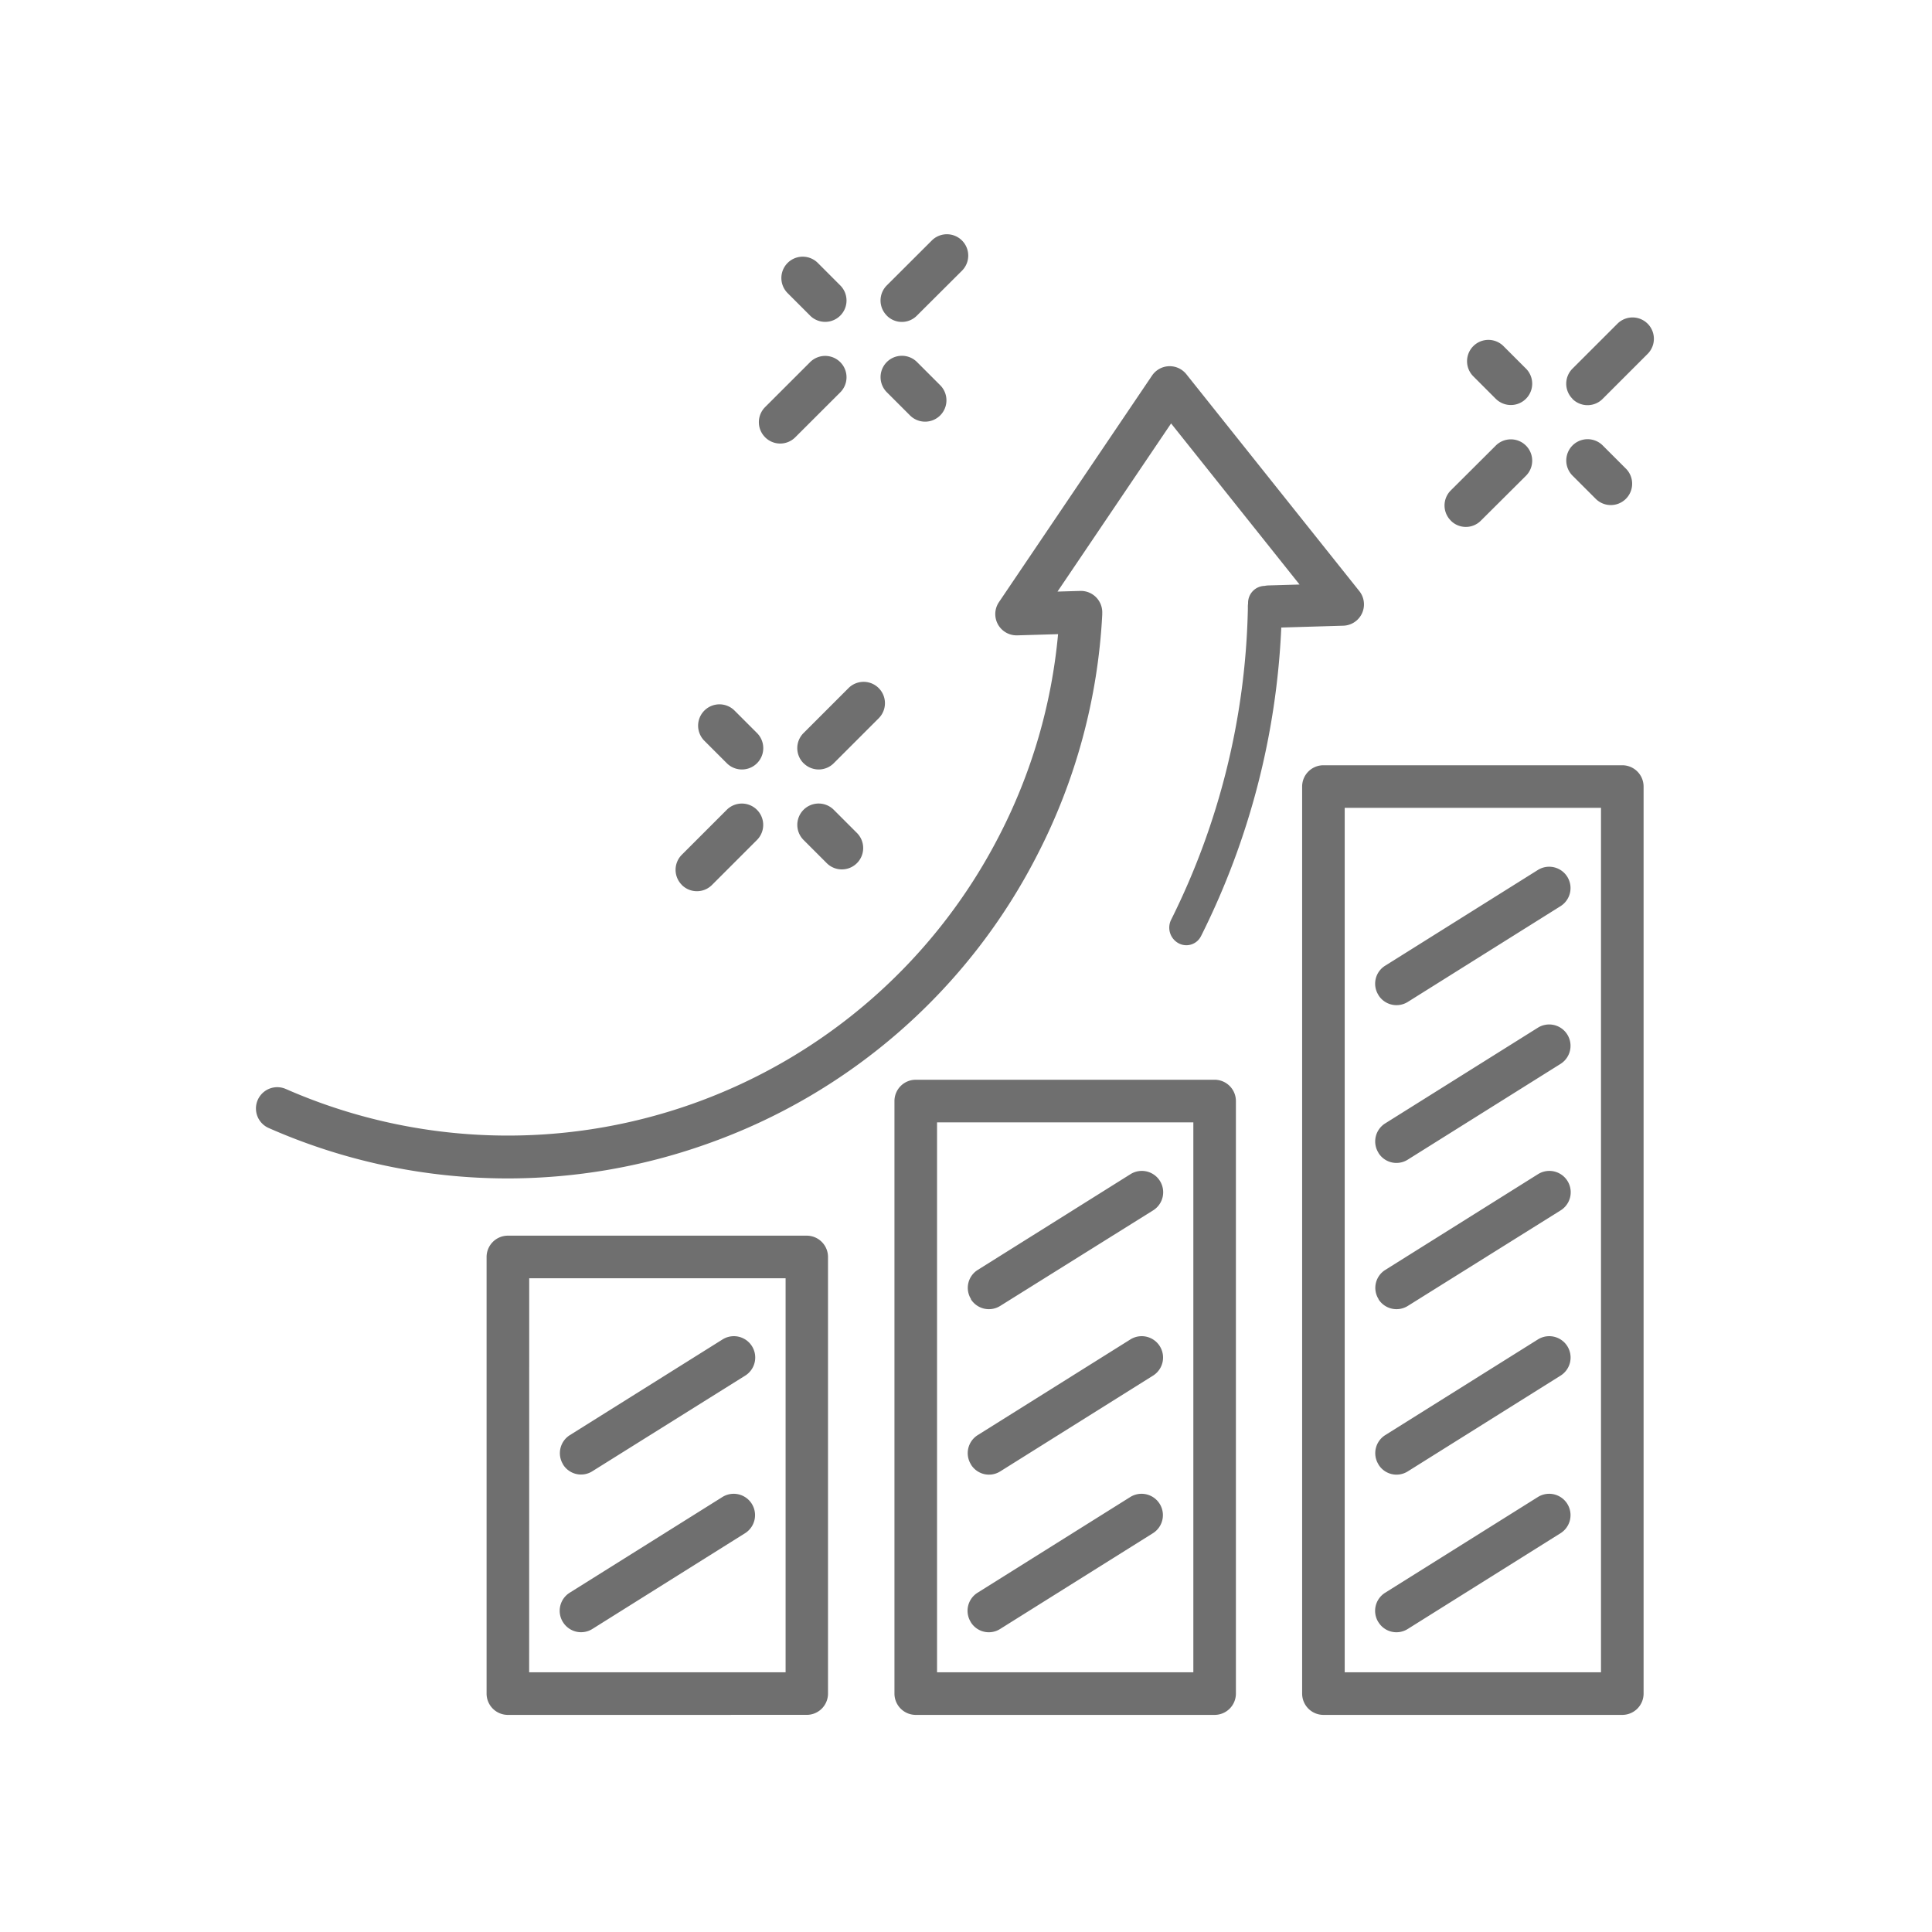 <?xml version="1.0" encoding="UTF-8"?> <svg xmlns="http://www.w3.org/2000/svg" width="64" height="64" viewBox="0 0 64 64"><g id="growth" transform="translate(-4481 -6749)"><path id="Pfad_418" data-name="Pfad 418" d="M35.516,49.047a.706.706,0,0,1-.705-.705V18.294a.706.706,0,0,1,.705-.705h9.9a.706.706,0,0,1,.706.705V48.342a.706.706,0,0,1-.706.705Zm.705-1.411h8.49V19h-8.49ZM22.012,49.047a.706.706,0,0,1-.706-.705V28.712a.706.706,0,0,1,.706-.705h9.9a.706.706,0,0,1,.705.705v19.63a.706.706,0,0,1-.705.705Zm.705-1.411h8.49V29.418h-8.49ZM8.5,49.047a.705.705,0,0,1-.705-.705V33.877a.706.706,0,0,1,.705-.705h9.9a.706.706,0,0,1,.705.705V48.341a.705.705,0,0,1-.705.705Zm.705-1.411H17.7V34.583H9.207Zm28.132-1.66A.706.706,0,0,1,37.562,45l5.058-3.17a.706.706,0,0,1,.749,1.2L38.311,46.2a.7.7,0,0,1-.972-.223Zm-13.5,0A.706.706,0,0,1,24.059,45l5.058-3.17a.706.706,0,0,1,.749,1.2L24.808,46.2a.7.7,0,0,1-.972-.223Zm-13.511,0A.706.706,0,0,1,10.548,45l5.058-3.17a.706.706,0,1,1,.749,1.2L11.3,46.2a.705.705,0,0,1-.973-.223Zm27.015-5.225a.705.705,0,0,1,.223-.972l5.058-3.17a.706.706,0,0,1,.749,1.2l-5.058,3.17a.7.7,0,0,1-.972-.224Zm-13.5,0a.705.705,0,0,1,.223-.972l5.058-3.17a.706.706,0,0,1,.749,1.2l-5.058,3.17a.7.7,0,0,1-.972-.224Zm-13.511,0a.706.706,0,0,1,.224-.972l5.058-3.17a.706.706,0,1,1,.749,1.2L11.3,40.975a.7.7,0,0,1-.973-.224Zm27.015-5.474a.7.7,0,0,1,.223-.972l5.058-3.171a.706.706,0,0,1,.749,1.2L38.311,35.5a.706.706,0,0,1-.972-.224Zm-13.5,0a.7.7,0,0,1,.223-.972l5.058-3.171a.706.706,0,0,1,.749,1.2L24.808,35.5a.706.706,0,0,1-.972-.224ZM.564,29.6a.706.706,0,0,1,.569-1.292,18.3,18.3,0,0,0,23.648-8.395,18.162,18.162,0,0,0,1.945-6.667l-1.354.04h-.02a.705.705,0,0,1-.585-1.1l5.072-7.506a.706.706,0,0,1,1.136-.045l5.731,7.186a.706.706,0,0,1-.531,1.145l-2.055.061A25.27,25.27,0,0,1,31.486,23.2l-.028.055a.542.542,0,0,1-.744.229.588.588,0,0,1-.242-.779,24.168,24.168,0,0,0,2.541-10.291q0-.028,0-.056a.709.709,0,0,1,.007-.124c0-.011,0-.021,0-.031a.563.563,0,0,1,.55-.556.709.709,0,0,1,.127-.015l1.028-.03L30.47,6.266l-3.763,5.57.755-.022a.709.709,0,0,1,.727.743l0,.046h0a19.557,19.557,0,0,1-2.151,7.954,19.62,19.62,0,0,1-10.978,9.589A19.742,19.742,0,0,1,8.49,31.276,19.614,19.614,0,0,1,.564,29.6Zm36.775.826a.706.706,0,0,1,.223-.973l5.058-3.17a.706.706,0,0,1,.749,1.2l-5.058,3.17a.7.7,0,0,1-.972-.223Zm0-5.225a.7.7,0,0,1,.223-.972l5.058-3.171a.706.706,0,0,1,.749,1.2l-5.058,3.171a.706.706,0,0,1-.972-.224ZM14.263,21.553a.706.706,0,0,1,0-1l1.488-1.488a.706.706,0,0,1,1,1l-1.489,1.489a.706.706,0,0,1-1,0Zm4.8-.721-.768-.768a.706.706,0,0,1,1-1l.768.768a.706.706,0,0,1-1,1Zm-.768-3.31a.705.705,0,0,1,0-1l1.489-1.489a.706.706,0,0,1,1,1l-1.488,1.488a.705.705,0,0,1-1,0Zm-2.542,0-.744-.744a.706.706,0,0,1,1-1l.744.744a.706.706,0,0,1-1,1ZM39.736,9.484a.705.705,0,0,1,0-1L41.225,7a.706.706,0,0,1,1,1L40.734,9.484a.7.7,0,0,1-1,0Zm4.8-.721-.768-.768a.706.706,0,1,1,1-1l.768.768a.706.706,0,0,1-1,1ZM17.022,6.724a.706.706,0,0,1,0-1l1.489-1.488a.705.705,0,1,1,1,1L18.021,6.724a.705.705,0,0,1-1,0ZM21.821,6l-.768-.768a.705.705,0,1,1,1-1l.768.768a.705.705,0,1,1-1,1Zm21.946-.55a.706.706,0,0,1,0-1l1.489-1.488a.705.705,0,1,1,1,1L44.765,5.453a.705.705,0,0,1-1,0Zm-2.542,0-.744-.745a.706.706,0,0,1,1-1l.744.744a.706.706,0,0,1-1,1ZM21.053,2.693a.705.705,0,0,1,0-1L22.543.206a.706.706,0,1,1,1,1L22.051,2.693a.7.7,0,0,1-1,0Zm-2.542,0-.744-.744a.706.706,0,1,1,1-1l.744.745a.705.705,0,0,1-1,1Z" transform="translate(4489.324 6756.761)" fill="#6f6f6f"></path><path id="Pfad_428" data-name="Pfad 428" d="M0,0H64V64H0Z" transform="translate(4481 6749)" fill="#6f6f6f" opacity="0"></path></g></svg> 